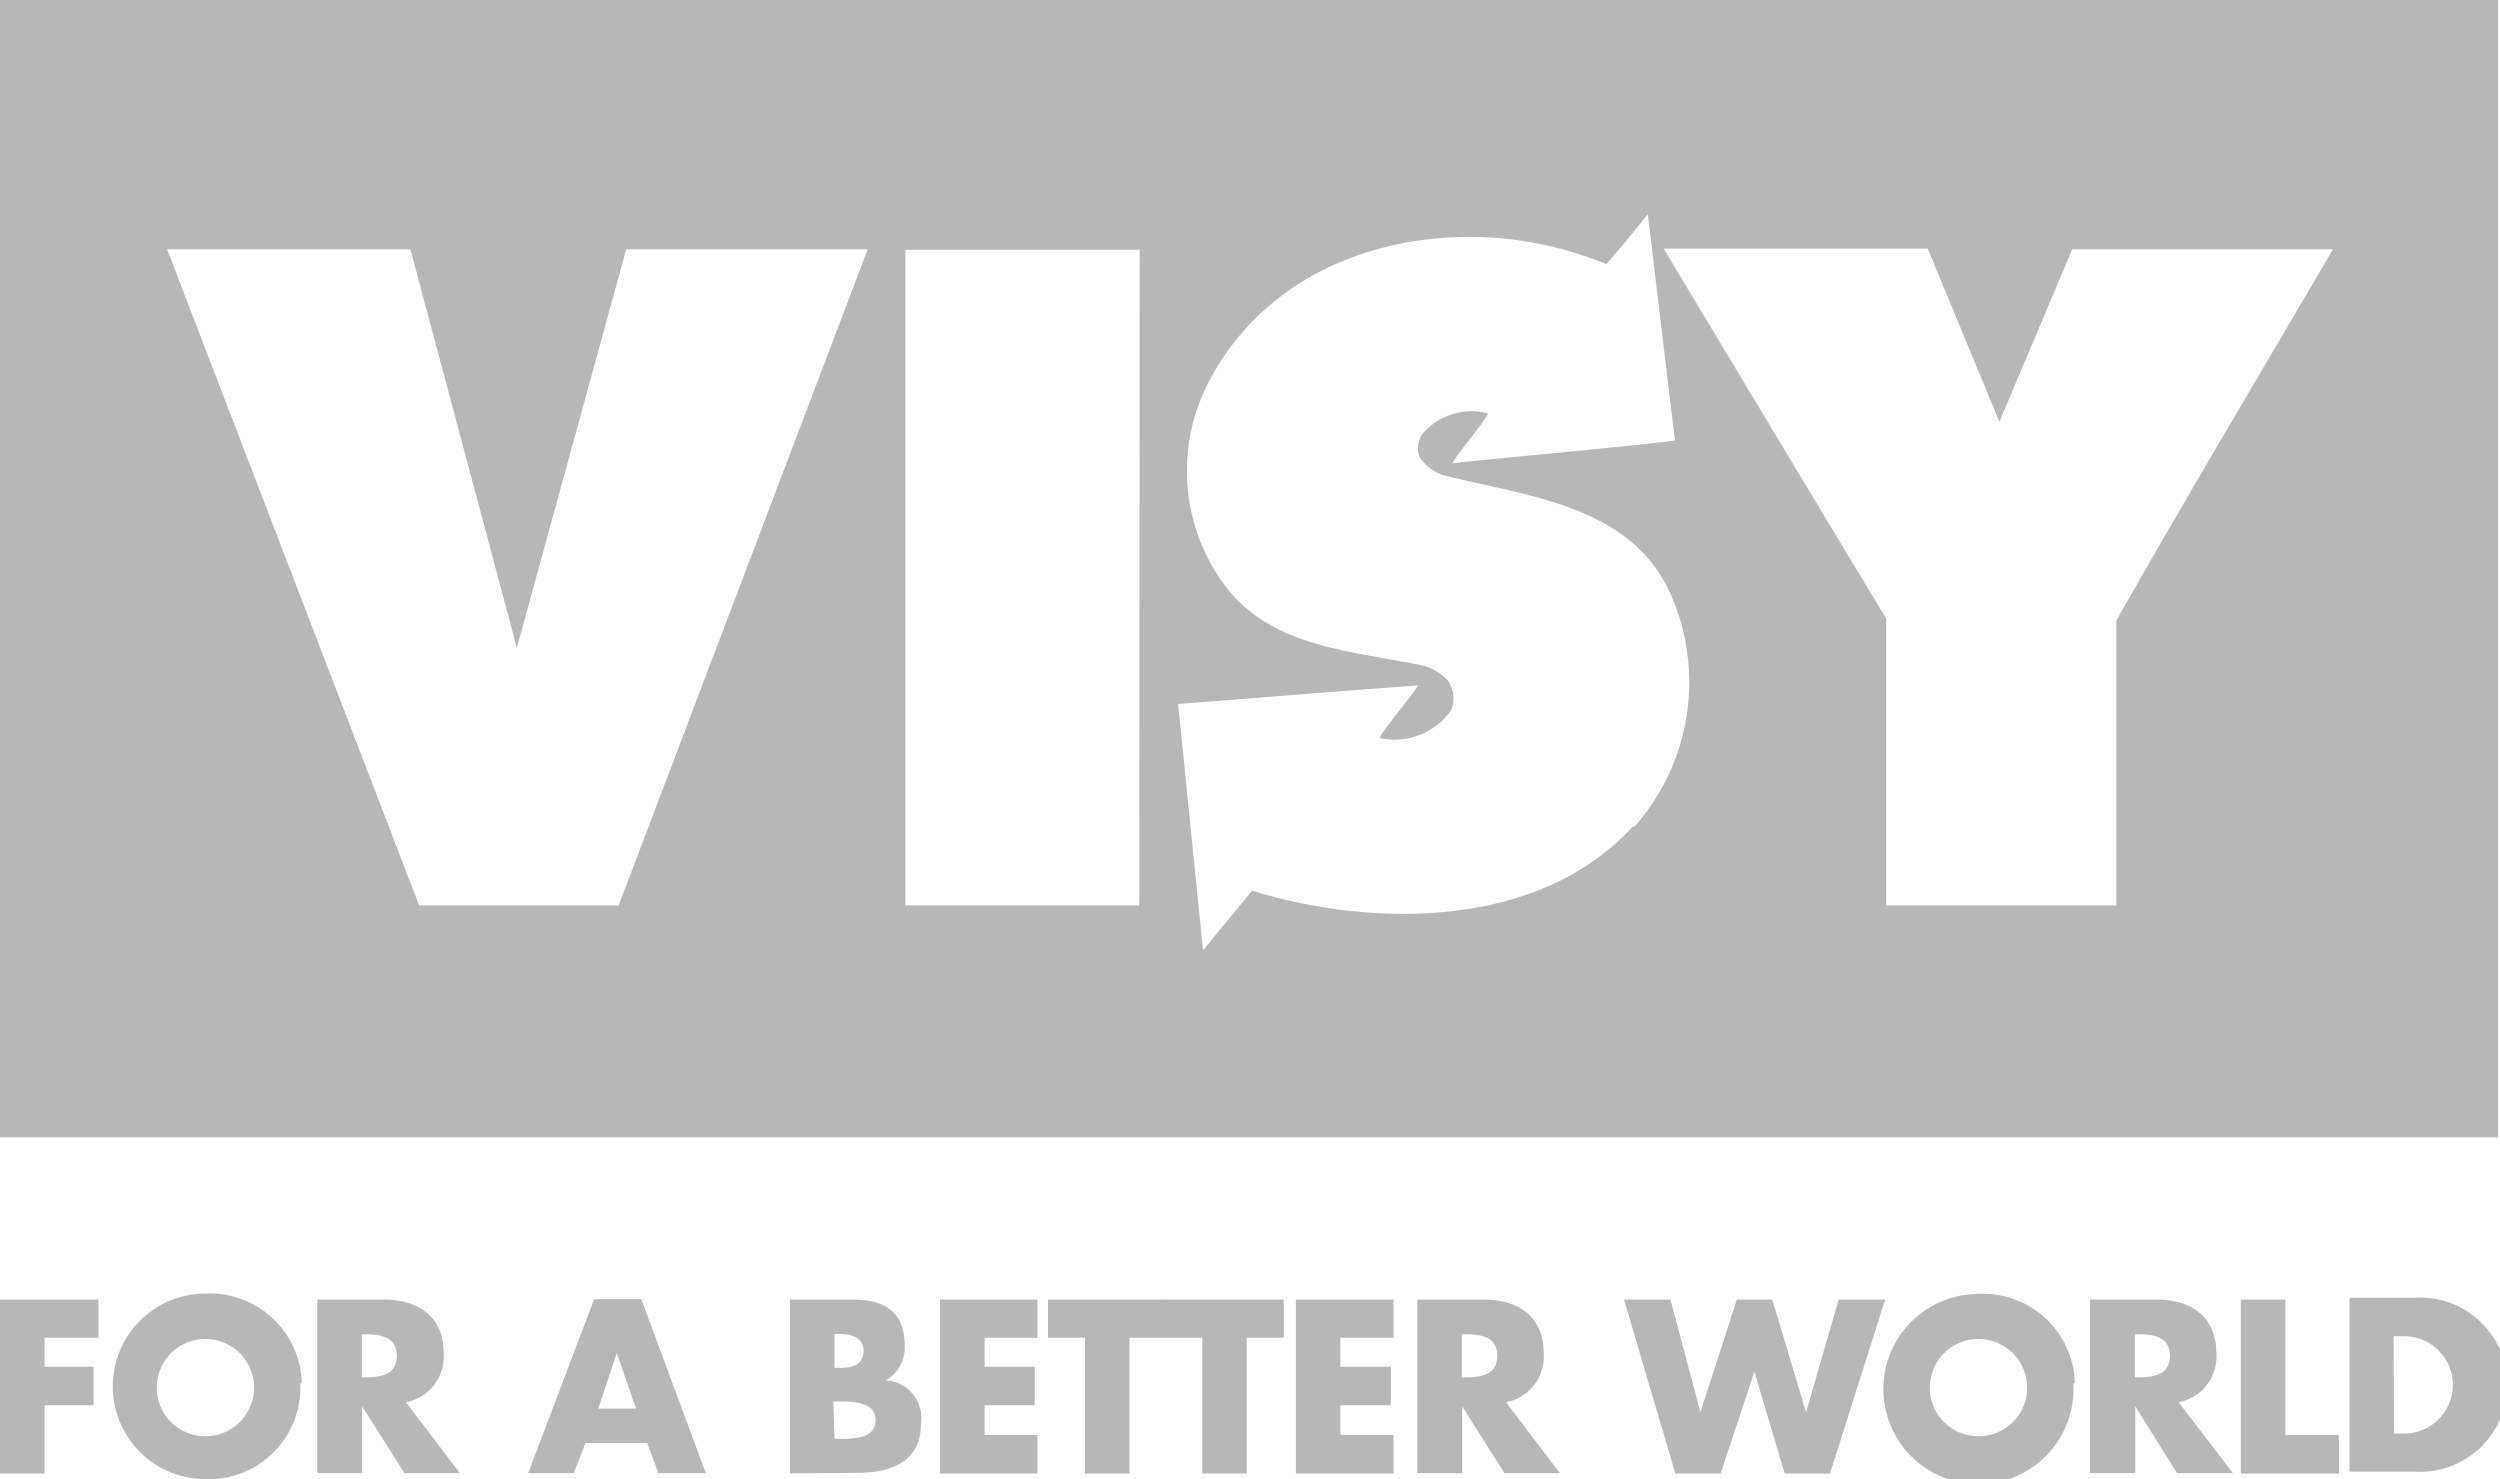 <svg xmlns="http://www.w3.org/2000/svg" viewBox="0 0 66.27 39.21"><defs><style>.cls-1{fill:#b7b7b7;}</style></defs><title>visy_g</title><g id="Layer_2" data-name="Layer 2"><g id="FOOTER"><g id="_267_Banbury_Road_Summertown_Oxford._42_Upper_Berkeley_Street" data-name="267 Banbury Road  Summertown  Oxford. 42 Upper Berkeley Street"><polygon class="cls-1" points="1.18 35.46 1.18 36.23 2.48 36.23 2.48 37.25 1.18 37.25 1.18 39.06 0 39.06 0 34.45 2.61 34.45 2.61 35.46 1.18 35.46"/><path class="cls-1" d="M4.16,36.67a1.29,1.29,0,1,0,2.57,0,1.29,1.29,0,0,0-2.57,0m3.8,0a2.43,2.43,0,0,1-2.51,2.54,2.46,2.46,0,1,1,0-4.92A2.44,2.44,0,0,1,8,36.67"/><path class="cls-1" d="M9.59,36.51h.11c.39,0,.82-.07.82-.57s-.43-.57-.82-.57H9.59Zm2.6,2.54H10.72L9.6,37.28h0v1.77H8.41V34.45h1.77c.9,0,1.58.44,1.58,1.42a1.23,1.23,0,0,1-1,1.3Z"/><path class="cls-1" d="M16.35,35.87h0l-.49,1.47h1Zm-.83,2.38-.31.8H14l1.75-4.61H17l1.71,4.61H17.45l-.29-.8Z"/><path class="cls-1" d="M22.12,38.14h.15c.35,0,.94,0,.94-.49s-.58-.5-1-.5h-.12Zm0-1.88h.13c.31,0,.64-.06.64-.45s-.37-.45-.69-.45h-.08Zm-1.18,2.8V34.45h1.69c.81,0,1.35.32,1.35,1.2a1,1,0,0,1-.5.94h0a1,1,0,0,1,.93,1.17c0,1-.81,1.28-1.65,1.28Z"/><polygon class="cls-1" points="26.1 35.46 26.1 36.23 27.43 36.23 27.43 37.25 26.1 37.25 26.1 38.04 27.5 38.04 27.5 39.06 24.92 39.06 24.92 34.45 27.5 34.45 27.5 35.46 26.1 35.46"/><polygon class="cls-1" points="29.94 39.06 28.76 39.06 28.76 35.46 27.78 35.46 27.78 34.45 30.92 34.45 30.92 35.46 29.94 35.46 29.94 39.06"/><polygon class="cls-1" points="33.05 39.06 31.87 39.06 31.87 35.46 30.89 35.46 30.89 34.45 34.03 34.45 34.03 35.46 33.05 35.46 33.05 39.06"/><polygon class="cls-1" points="35.53 35.46 35.53 36.23 36.87 36.23 36.87 37.25 35.53 37.25 35.53 38.04 36.94 38.04 36.94 39.06 34.35 39.06 34.35 34.45 36.94 34.45 36.94 35.46 35.53 35.46"/><path class="cls-1" d="M38.75,36.51h.12c.39,0,.82-.07.82-.57s-.43-.57-.82-.57h-.12Zm2.6,2.54H39.88l-1.12-1.77h0v1.77H37.57V34.45h1.77c.9,0,1.58.44,1.58,1.42a1.23,1.23,0,0,1-1,1.3Z"/><polygon class="cls-1" points="45.07 37.42 45.08 37.42 46.04 34.45 46.98 34.45 47.87 37.42 47.88 37.42 48.74 34.45 49.97 34.45 48.51 39.06 47.31 39.06 46.51 36.38 46.5 36.38 45.61 39.06 44.41 39.06 43.05 34.45 44.28 34.45 45.07 37.42"/><path class="cls-1" d="M51.16,36.67a1.29,1.29,0,1,0,2.57,0,1.29,1.29,0,0,0-2.57,0m3.8,0a2.52,2.52,0,1,1-2.51-2.37A2.43,2.43,0,0,1,55,36.67"/><path class="cls-1" d="M56.59,36.51h.11c.39,0,.82-.07.82-.57s-.43-.57-.82-.57h-.11Zm2.6,2.54H57.71L56.6,37.28h0v1.77H55.4V34.45h1.77c.9,0,1.58.44,1.58,1.42a1.23,1.23,0,0,1-1,1.3Z"/><polygon class="cls-1" points="60.58 38.04 62 38.04 62 39.06 59.4 39.06 59.4 34.45 60.58 34.45 60.58 38.04"/><path class="cls-1" d="M63.46,38h.27a1.29,1.29,0,1,0,0-2.58h-.28Zm-1.18-3.6H64a2.31,2.31,0,1,1,0,4.61H62.28Z"/><path class="cls-1" d="M0,0V30.15H66.22V0Zm16.4,24H11.11L4.43,6.61h6.45L13.7,17.17,16.6,6.61H23Zm13.8,0H24V6.62h6.21Zm13.09-2.1c-2.45,2.7-6.82,2.72-10.1,1.71l-1.3,1.58-.66-6.53c2.15-.16,4.22-.34,6.36-.49-.31.47-.72.91-1,1.35l0,.05a1.85,1.85,0,0,0,1.87-.73.82.82,0,0,0-.08-.8,1.39,1.39,0,0,0-.77-.42c-1.79-.36-3.76-.47-5-1.92a5.09,5.09,0,0,1-.67-5.37c1.43-3,4.68-4.33,8-4A9.93,9.93,0,0,1,42.58,7c.38-.42.74-.88,1.1-1.32l.72,6c-1.94.23-3.94.39-5.9.6.25-.42.69-.88.95-1.32a1.7,1.7,0,0,0-1.74.54.67.67,0,0,0-.08.62,1.25,1.25,0,0,0,.61.47c2.22.57,5,.78,6.06,3.19A5.78,5.78,0,0,1,43.32,21.92ZM56.1,16.45V24H50l0-7.6c-1.91-3.16-5.9-9.81-5.9-9.81h7L53,11.18l1.93-4.57h6.91C59.9,9.93,58,13.1,56.1,16.45Z"/></g></g></g></svg>